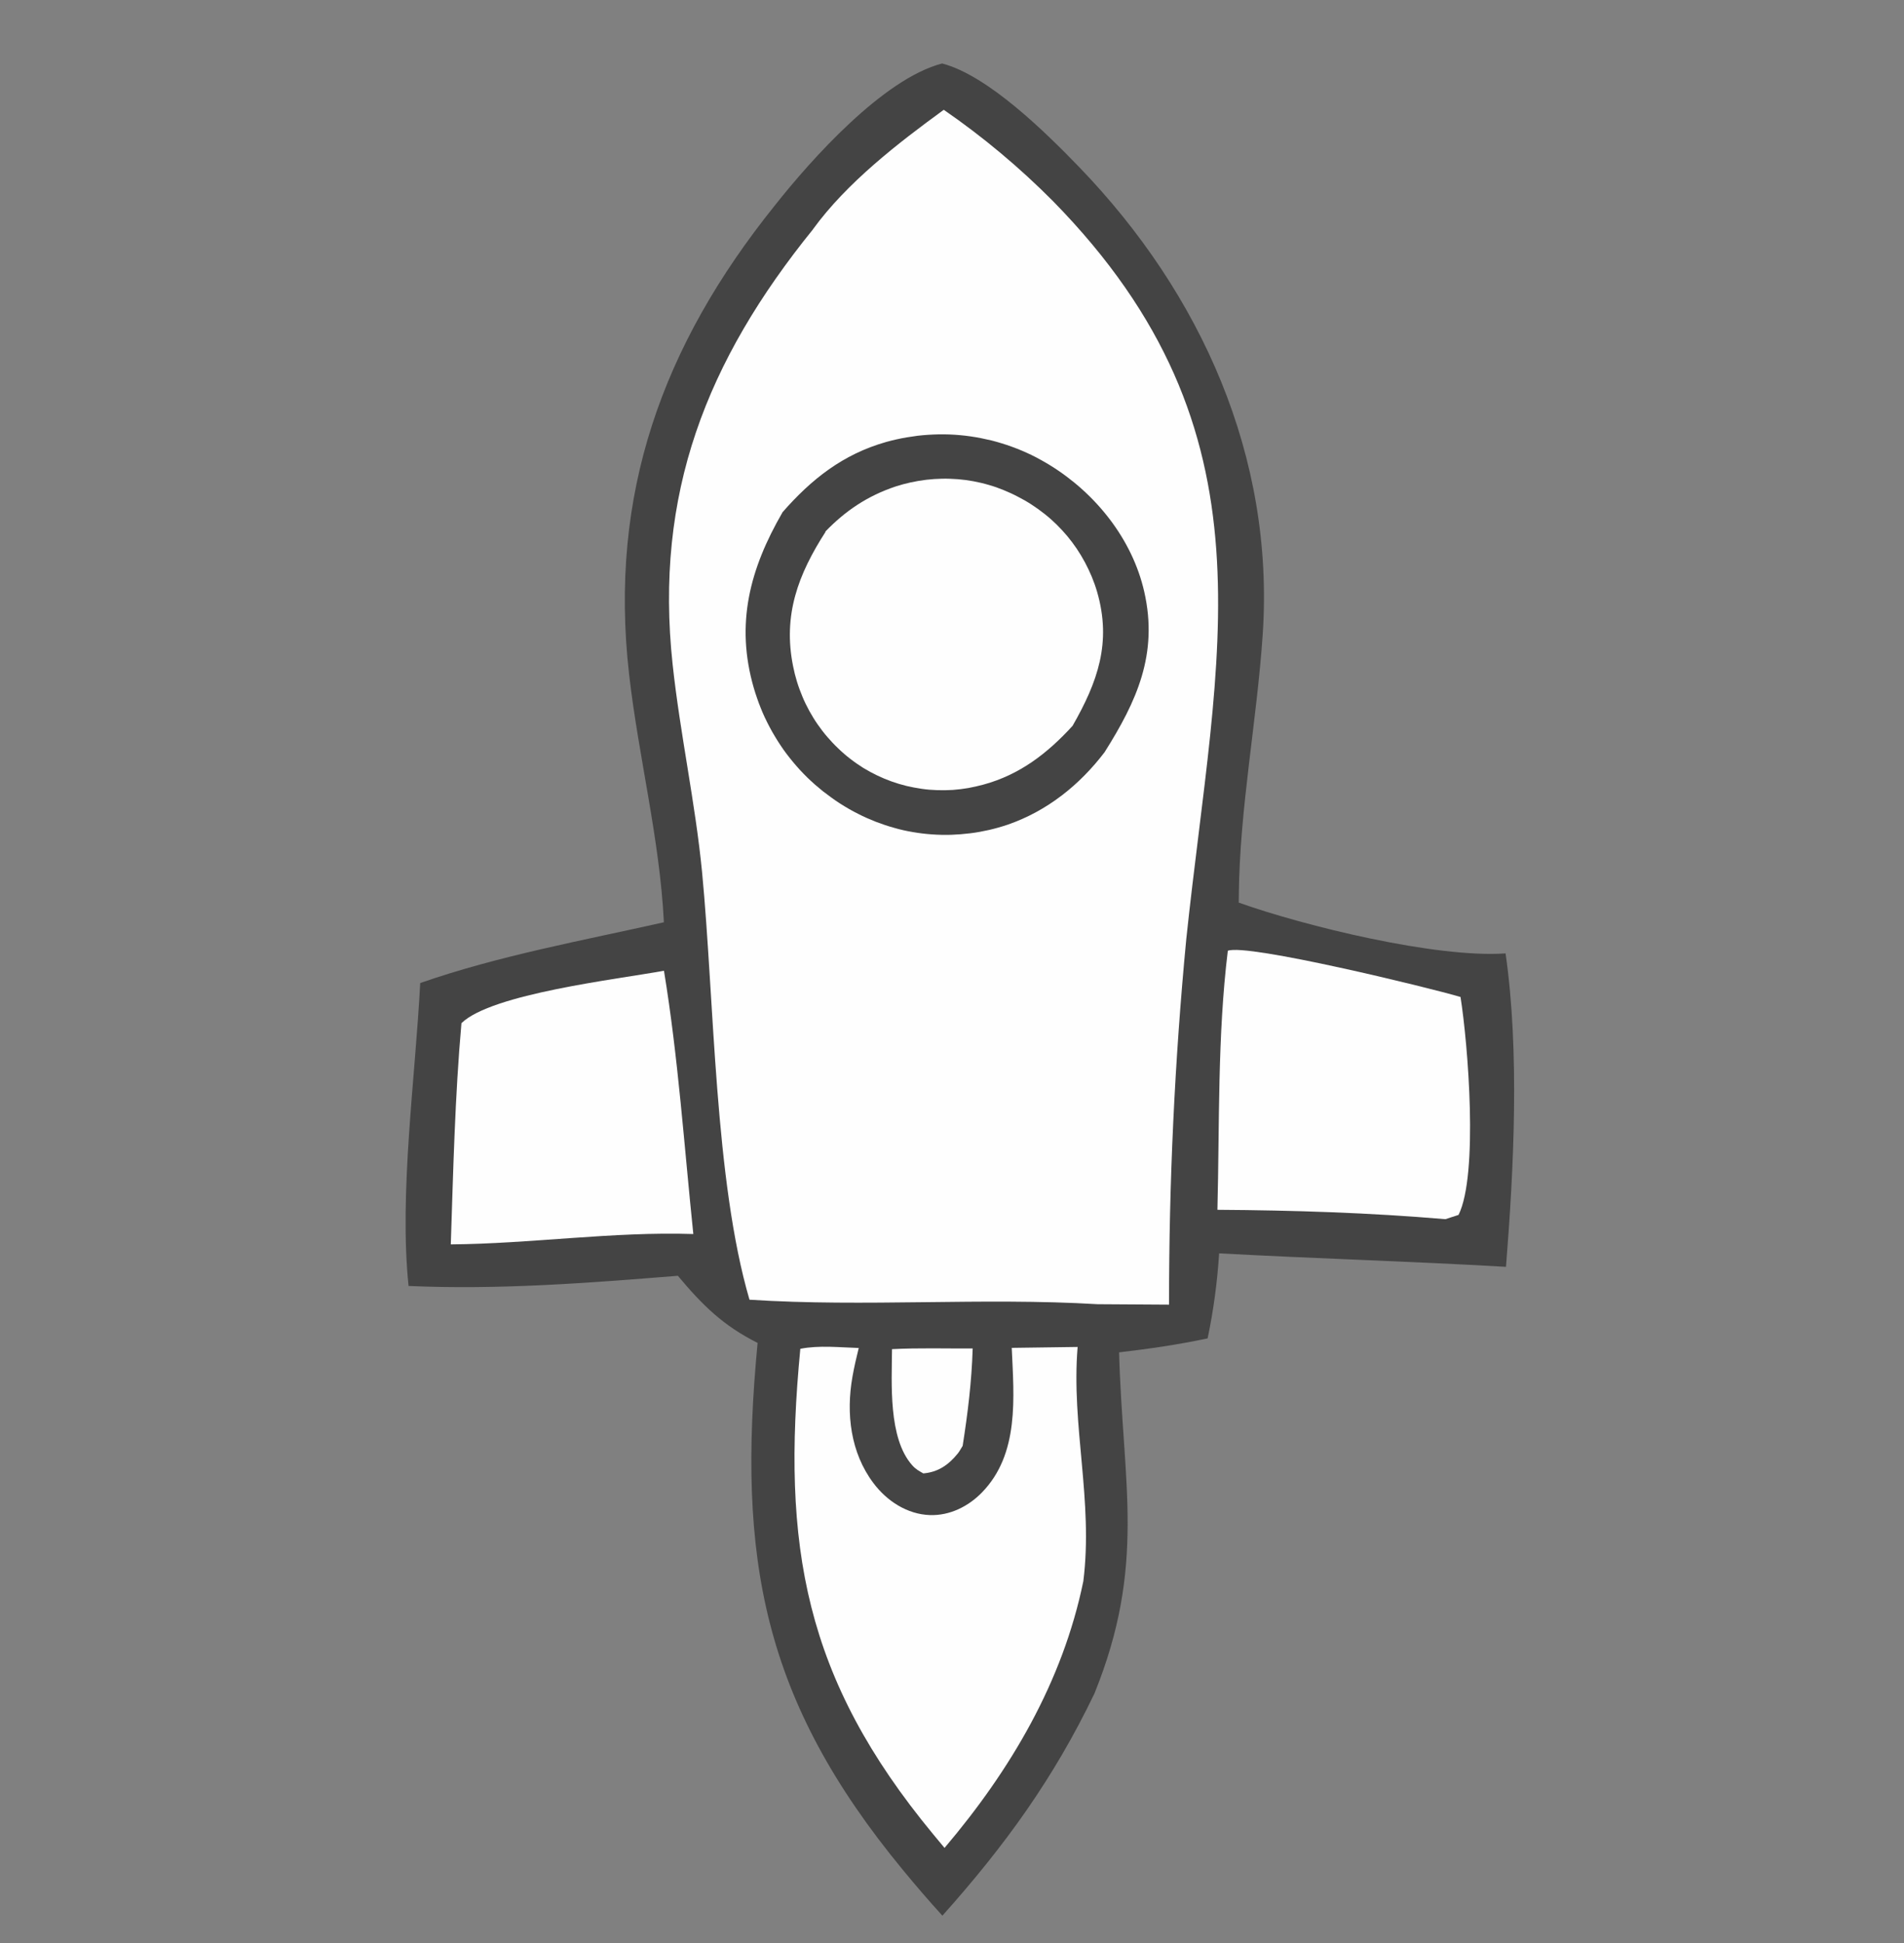 <svg width="50" height="51" viewBox="0 0 50 51" fill="none" xmlns="http://www.w3.org/2000/svg">
<rect x="0" y="0" width="50" height="51" fill="#808080" stroke="none"/>
<g clip-path="url(#clip0_382_3997)">
<path d="M20.346 5.395C21.305 4.181 23.197 2.066 24.741 1.666C25.952 1.984 27.471 3.486 28.353 4.399C31.545 7.713 33.47 11.998 33.16 16.645C33.007 18.926 32.554 21.211 32.532 23.494L32.53 23.692C34.261 24.308 37.718 25.153 39.537 25.025C39.907 27.599 39.755 30.666 39.548 33.252C37.038 33.106 34.526 33.035 32.015 32.898C31.965 33.666 31.87 34.377 31.713 35.13C30.939 35.294 30.174 35.405 29.388 35.497C29.483 38.961 30.107 41.076 28.739 44.455C27.666 46.686 26.389 48.446 24.748 50.283C24.395 49.896 24.053 49.498 23.72 49.094C20.025 44.621 19.355 40.904 19.895 35.249C18.983 34.791 18.446 34.257 17.801 33.487C15.434 33.677 13.105 33.859 10.729 33.754C10.477 31.326 10.907 28.287 11.035 25.803C13.093 25.085 15.309 24.686 17.434 24.208C17.324 22.009 16.769 19.877 16.52 17.695C15.983 12.975 17.394 9.067 20.346 5.395Z" fill="#444444"/>
<path d="M23.423 35.413C24.126 35.376 24.84 35.399 25.543 35.395C25.517 36.265 25.414 37.092 25.28 37.951C25.236 38.018 25.203 38.088 25.154 38.149C24.904 38.459 24.627 38.642 24.246 38.674C24.128 38.605 24.052 38.569 23.954 38.459C23.323 37.751 23.418 36.3 23.425 35.411L23.423 35.413Z" fill="#FEFEFE"/>
<path d="M12.118 26.856C12.912 26.082 16.221 25.704 17.436 25.48C17.811 27.762 17.968 30.092 18.207 32.391C16.099 32.322 13.958 32.645 11.838 32.663C11.903 30.726 11.946 28.787 12.118 26.856Z" fill="#FEFEFE"/>
<path d="M32.243 24.956C32.735 24.757 37.531 25.924 38.354 26.169C38.551 27.409 38.827 30.831 38.302 31.889L37.957 32.001C35.958 31.831 33.976 31.768 31.97 31.755C32.027 29.501 31.969 27.195 32.243 24.956Z" fill="#FEFEFE"/>
<path d="M21.015 35.404C21.51 35.306 22.048 35.367 22.551 35.382C22.489 35.632 22.431 35.88 22.386 36.136C22.215 37.101 22.333 38.129 22.938 38.93C23.289 39.397 23.822 39.748 24.421 39.768C24.94 39.785 25.426 39.543 25.783 39.178C26.777 38.161 26.625 36.674 26.569 35.379L28.299 35.355C28.128 37.423 28.713 39.392 28.449 41.503C27.906 44.149 26.535 46.465 24.804 48.504L24.502 48.141C21.12 44.051 20.52 40.576 21.017 35.402L21.015 35.404Z" fill="#FEFEFE"/>
<path d="M21.351 6.015C22.236 4.798 23.575 3.762 24.784 2.882C25.815 3.593 26.77 4.392 27.653 5.28C33.622 11.367 31.947 17.103 31.152 24.652C30.847 27.843 30.697 31.04 30.7 34.245L28.823 34.233C25.781 34.052 22.722 34.312 19.682 34.115C18.763 30.978 18.759 26.247 18.437 22.894C18.259 21.067 17.861 19.271 17.664 17.444C17.18 12.962 18.553 9.472 21.353 6.015L21.351 6.015Z" fill="#FEFEFE"/>
<path d="M20.542 13.454C21.306 12.578 22.136 11.923 23.271 11.601C23.361 11.576 23.451 11.553 23.543 11.533C23.636 11.512 23.727 11.494 23.819 11.479C23.911 11.464 24.003 11.45 24.096 11.438C24.188 11.427 24.282 11.419 24.374 11.413C24.466 11.407 24.56 11.403 24.654 11.401C24.748 11.4 24.841 11.401 24.934 11.404C25.028 11.408 25.12 11.414 25.212 11.422C25.304 11.431 25.398 11.441 25.491 11.455C25.583 11.469 25.675 11.483 25.766 11.502C25.857 11.521 25.949 11.541 26.04 11.562C26.129 11.585 26.22 11.61 26.309 11.638C26.397 11.665 26.487 11.694 26.575 11.727C26.661 11.759 26.749 11.792 26.835 11.829C26.921 11.865 27.006 11.904 27.089 11.944C27.173 11.985 27.256 12.028 27.337 12.074C27.419 12.118 27.498 12.166 27.579 12.215C28.774 12.953 29.735 14.151 30.049 15.534C30.419 17.166 29.853 18.403 29.006 19.745C28.348 20.608 27.497 21.288 26.463 21.646C26.302 21.7 26.141 21.746 25.976 21.784C25.812 21.821 25.646 21.852 25.479 21.872C25.311 21.893 25.143 21.906 24.975 21.912C24.806 21.917 24.638 21.913 24.471 21.901C24.302 21.889 24.134 21.869 23.97 21.84C23.803 21.812 23.64 21.776 23.477 21.728C23.314 21.684 23.156 21.629 22.997 21.569C22.84 21.507 22.686 21.44 22.537 21.363C22.455 21.322 22.374 21.279 22.294 21.233C22.213 21.187 22.135 21.138 22.057 21.089C21.98 21.04 21.905 20.988 21.83 20.933C21.755 20.879 21.683 20.824 21.609 20.768C21.537 20.71 21.467 20.651 21.398 20.591C21.328 20.53 21.262 20.467 21.196 20.404C21.131 20.339 21.066 20.274 21.003 20.205C20.941 20.137 20.881 20.068 20.822 19.997C20.763 19.927 20.706 19.853 20.65 19.78C20.594 19.706 20.542 19.632 20.491 19.554C20.44 19.477 20.391 19.4 20.344 19.32C20.296 19.241 20.252 19.162 20.209 19.081C20.166 19 20.125 18.917 20.085 18.833C20.045 18.75 20.009 18.665 19.976 18.58C19.941 18.493 19.908 18.408 19.88 18.322C19.849 18.234 19.821 18.147 19.795 18.058C19.306 16.37 19.693 14.928 20.546 13.453L20.542 13.454Z" fill="#444444"/>
<path d="M21.673 13.954C22.203 13.404 22.787 13.014 23.517 12.77C23.648 12.728 23.781 12.691 23.916 12.662C24.052 12.633 24.188 12.609 24.325 12.593C24.462 12.577 24.6 12.568 24.739 12.565C24.877 12.562 25.016 12.568 25.153 12.578C25.291 12.589 25.428 12.607 25.562 12.632C25.698 12.658 25.833 12.689 25.964 12.728C26.097 12.765 26.227 12.811 26.355 12.864C26.482 12.916 26.609 12.973 26.731 13.038C26.855 13.101 26.976 13.17 27.093 13.247C27.21 13.323 27.322 13.403 27.431 13.49C27.541 13.576 27.645 13.668 27.744 13.765C27.842 13.863 27.937 13.964 28.026 14.07C28.115 14.177 28.199 14.289 28.277 14.404C28.354 14.52 28.426 14.638 28.492 14.762C28.557 14.884 28.617 15.011 28.671 15.139C28.724 15.268 28.771 15.399 28.81 15.533C29.197 16.865 28.824 17.904 28.166 19.052C27.508 19.772 26.783 20.333 25.83 20.593C25.698 20.629 25.564 20.659 25.43 20.684C25.294 20.707 25.16 20.724 25.023 20.734C24.888 20.743 24.751 20.744 24.614 20.74C24.477 20.736 24.341 20.725 24.205 20.705C24.071 20.686 23.936 20.66 23.803 20.629C23.671 20.597 23.541 20.557 23.411 20.511C23.281 20.465 23.156 20.412 23.033 20.353C22.911 20.294 22.791 20.23 22.673 20.158C22.555 20.083 22.44 20.005 22.33 19.919C22.219 19.834 22.114 19.743 22.015 19.647C21.914 19.552 21.817 19.449 21.727 19.344C21.636 19.239 21.551 19.128 21.472 19.014C21.393 18.901 21.32 18.781 21.253 18.66C21.186 18.537 21.125 18.413 21.072 18.285C21.019 18.157 20.97 18.027 20.929 17.893C20.888 17.76 20.854 17.625 20.827 17.488C20.556 16.146 20.96 15.076 21.679 13.96L21.673 13.954Z" fill="#FEFEFE"/>
</g>
<defs>
<clipPath id="clip0_382_3997">
<rect width="35" height="35" fill="white" transform="translate(0 25.536) rotate(-45)"/>
</clipPath>
</defs>
</svg>
